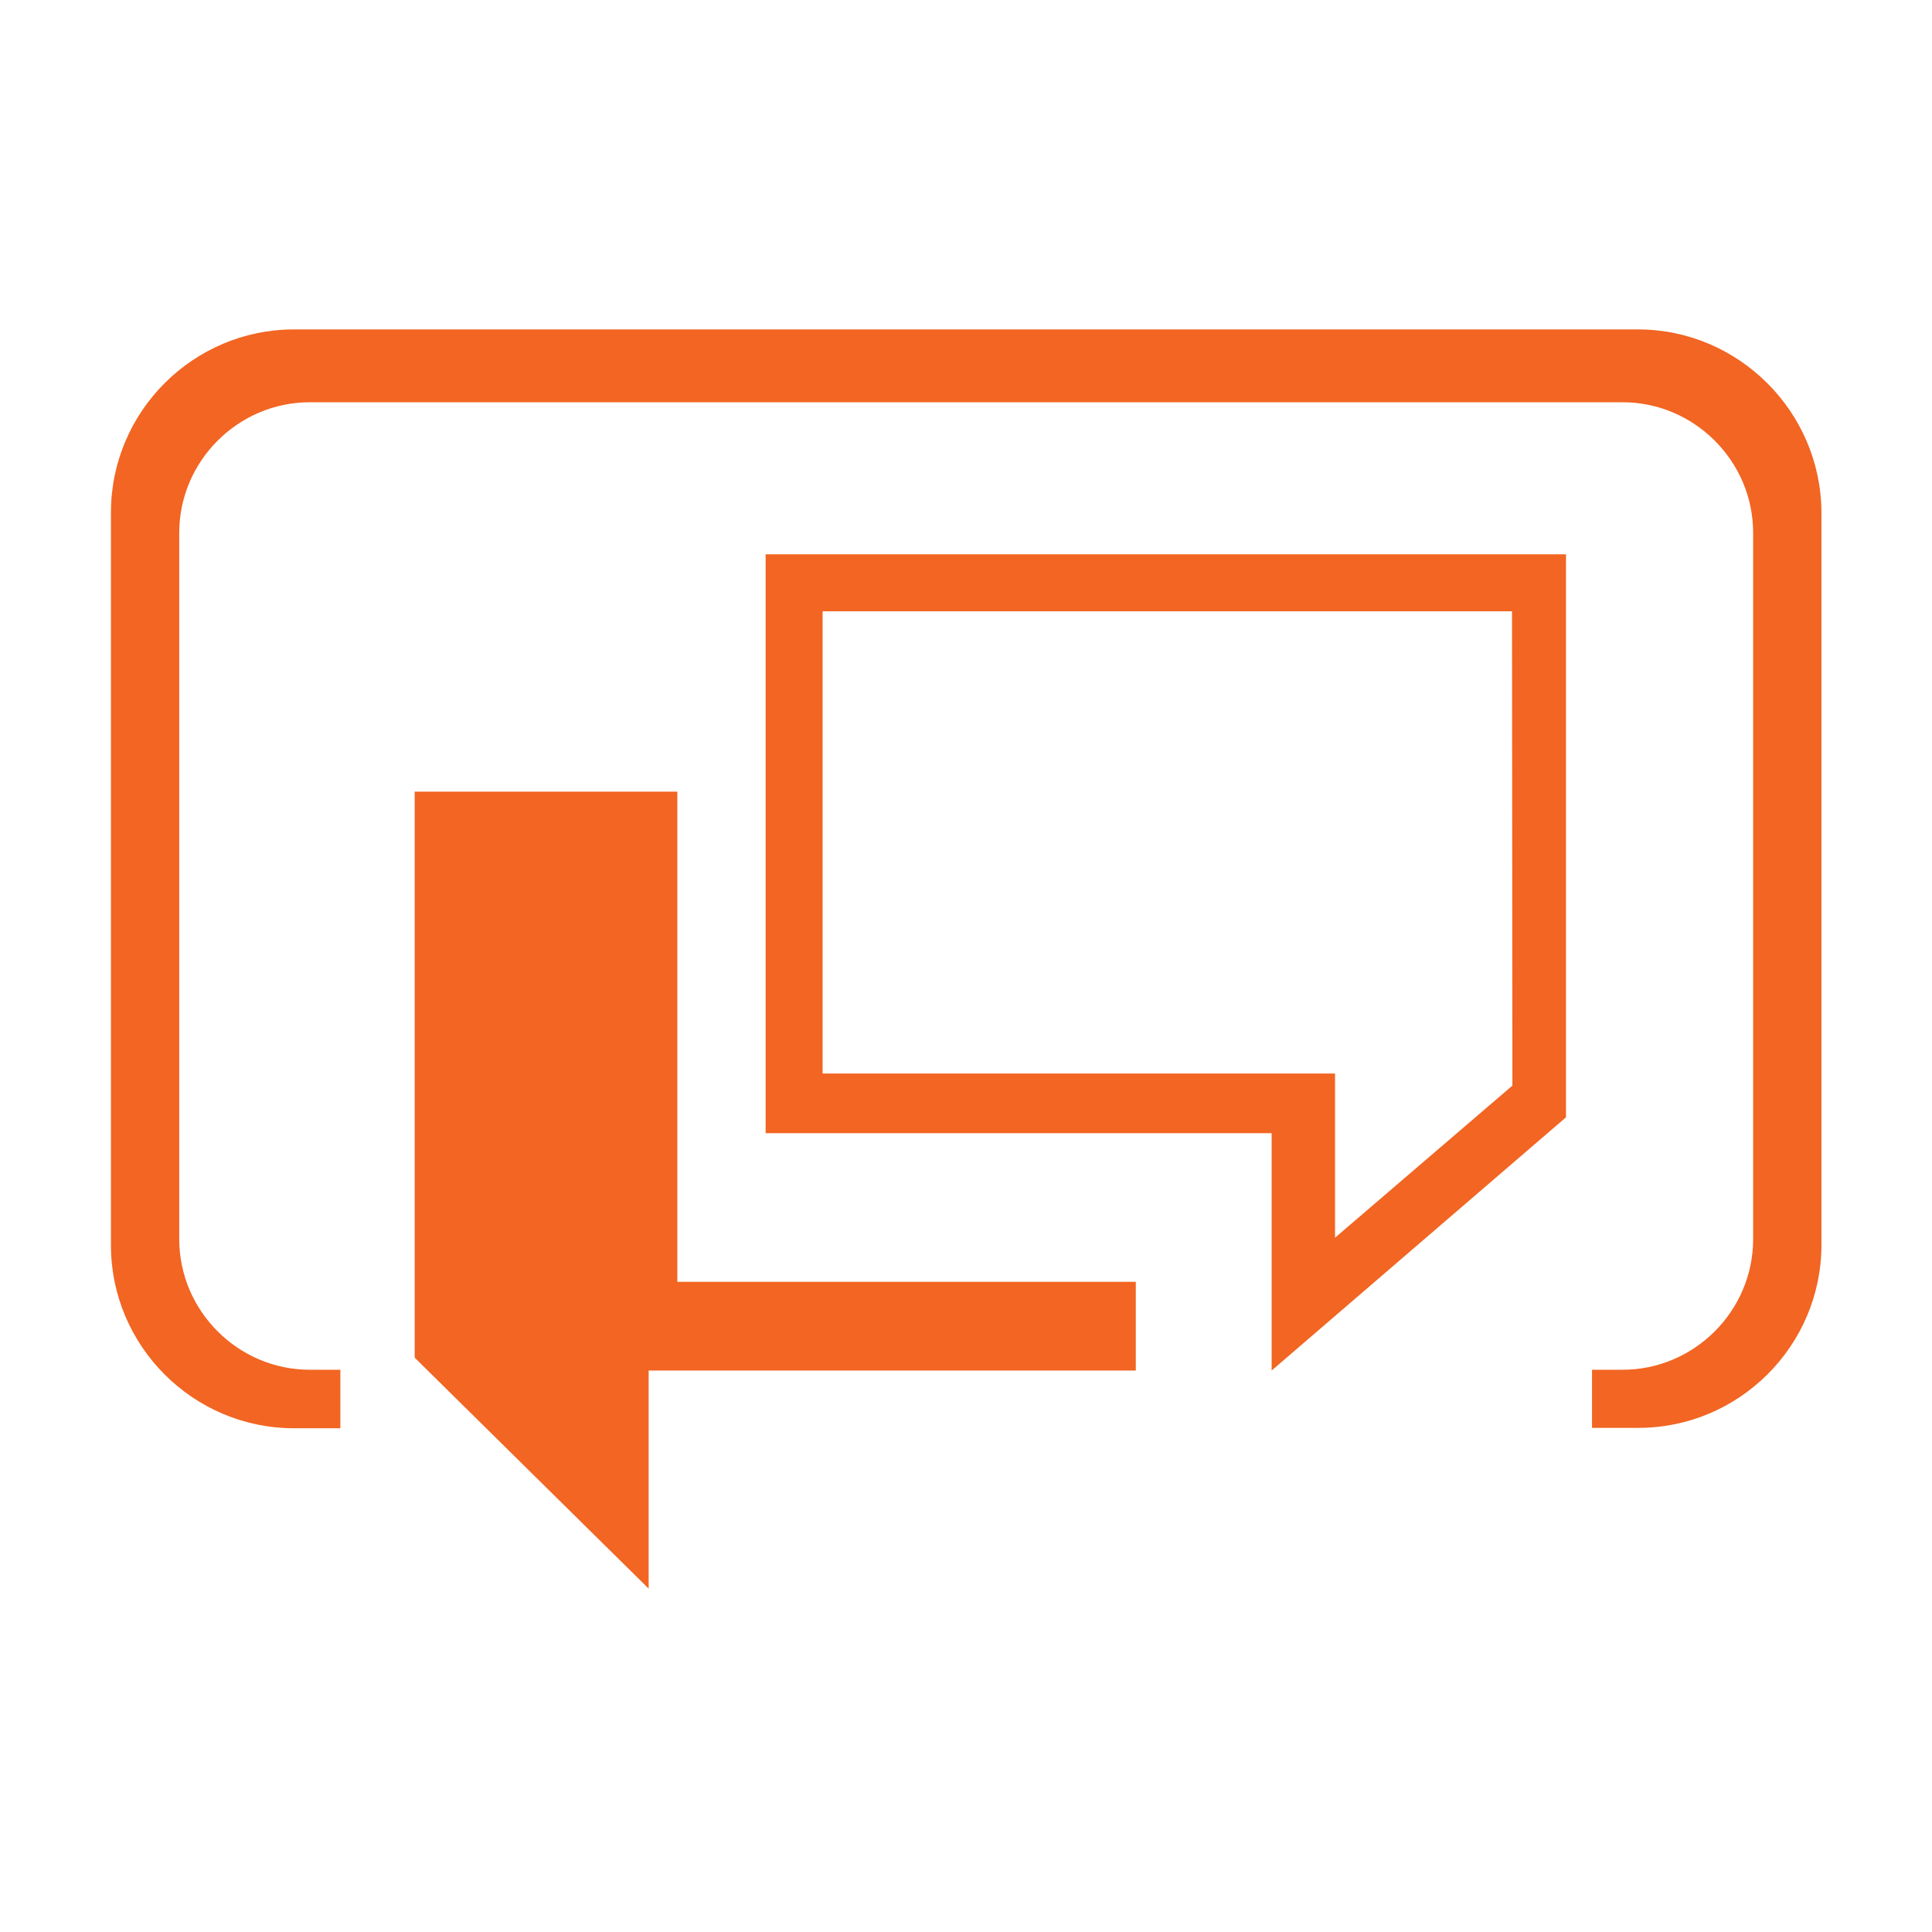 <?xml version="1.0" encoding="utf-8"?>
<!-- Generator: Adobe Illustrator 23.0.1, SVG Export Plug-In . SVG Version: 6.00 Build 0)  -->
<svg version="1.1" id="Layer_1" xmlns="http://www.w3.org/2000/svg" xmlns:xlink="http://www.w3.org/1999/xlink" x="0px" y="0px"
	 viewBox="0 0 512 512" style="enable-background:new 0 0 512 512;" xml:space="preserve">
<style type="text/css">
	.st0{fill:#F26522;}
</style>
<path class="st0" d="M434.1,87.3H77.9c-26.7,0-48.5,21.8-48.5,48.5V330c0,26.7,21.8,48.5,48.5,48.5h12.3V363h-8.1
	c-19,0-34.6-15.6-34.6-34.6V141.2c0-19,15.6-34.6,34.6-34.6H430c19,0,34.6,15.6,34.6,34.6v187.2c0,19-15.6,34.6-34.6,34.6h-8.1v15.4
	h12.3c26.7,0,48.5-21.8,48.5-48.5V135.8C482.6,109.1,460.7,87.3,434.1,87.3z"/>
<polygon class="st0" points="109.9,209.8 179.5,209.8 179.5,339.7 301,339.7 301,363.2 171.9,363.2 171.9,421 109.9,359.8 "/>
<path class="st0" d="M202.9,146.9v153.4H337v62.9l78-67.1V146.9H202.9z M400.8,287.7l-47,40.3v-43.5H218V162h182.7L400.8,287.7
	L400.8,287.7z"/>
</svg>
